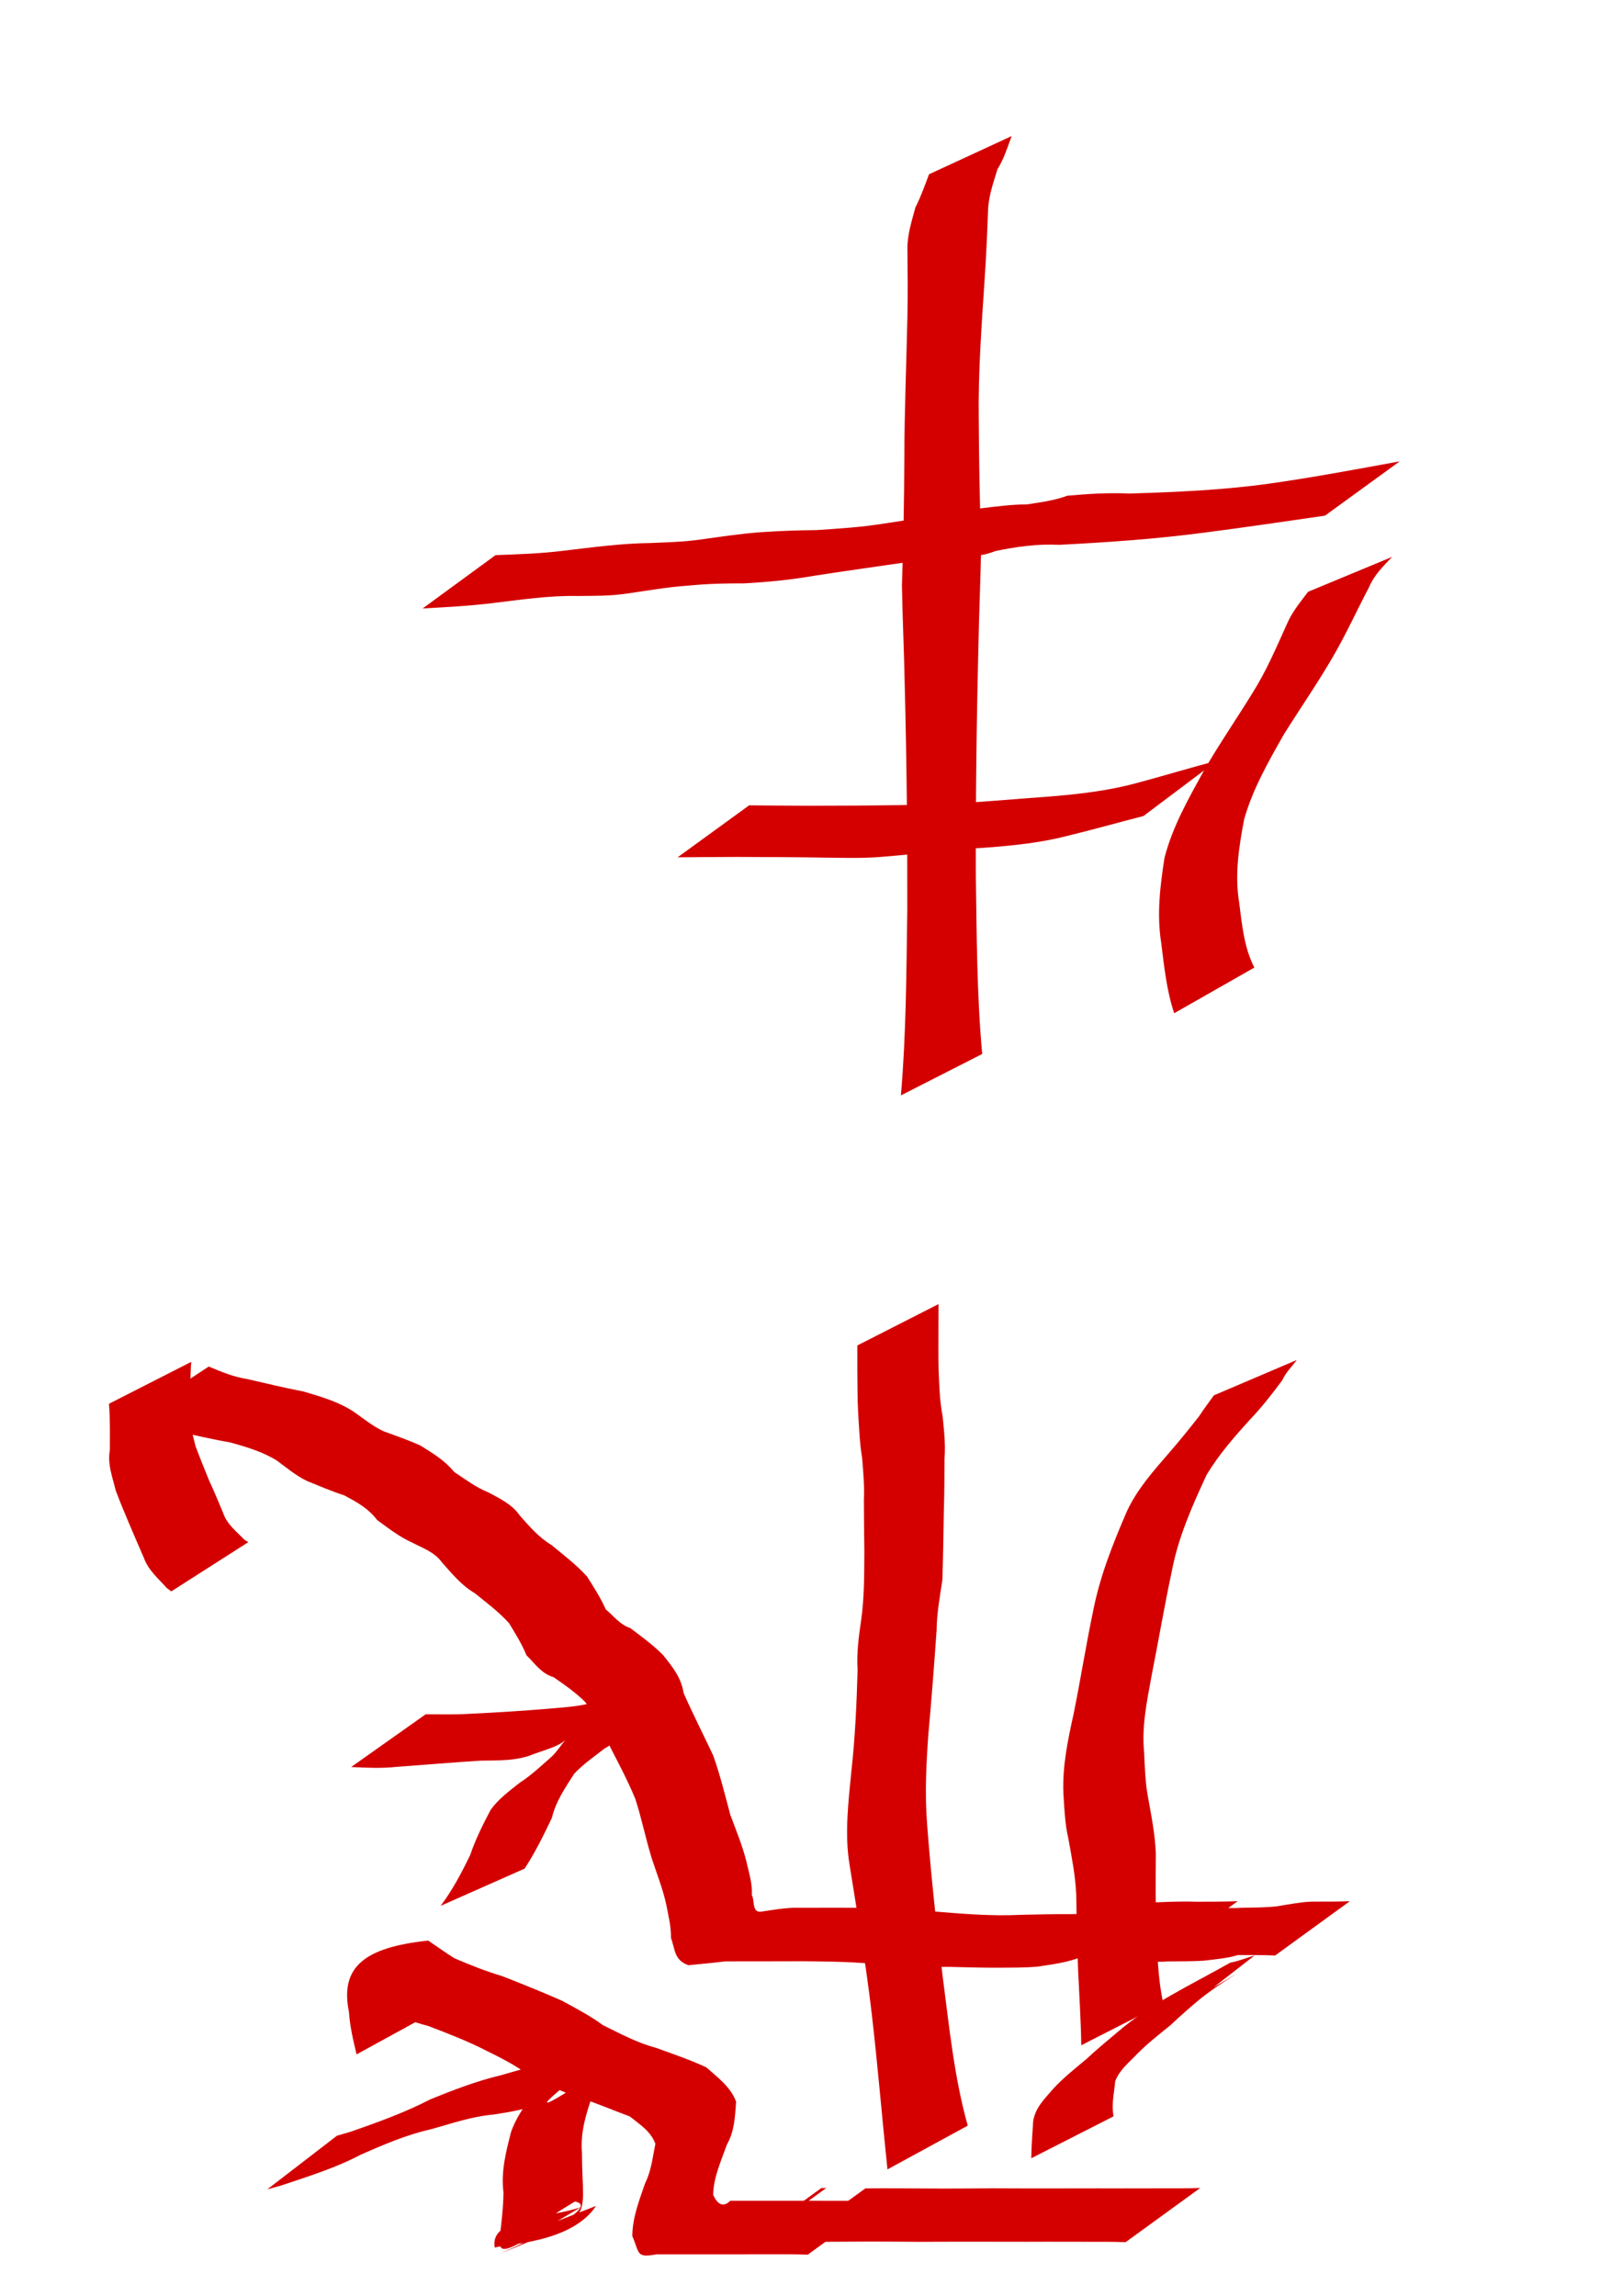 <?xml version="1.0" encoding="UTF-8" standalone="no"?>
<!-- Created with Inkscape (http://www.inkscape.org/) -->
<svg
   xmlns:dc="http://purl.org/dc/elements/1.1/"
   xmlns:cc="http://creativecommons.org/ns#"
   xmlns:rdf="http://www.w3.org/1999/02/22-rdf-syntax-ns#"
   xmlns:svg="http://www.w3.org/2000/svg"
   xmlns="http://www.w3.org/2000/svg"
   xmlns:sodipodi="http://sodipodi.sourceforge.net/DTD/sodipodi-0.dtd"
   xmlns:inkscape="http://www.inkscape.org/namespaces/inkscape"
   width="744.094"
   height="1052.362"
   id="svg2220"
   sodipodi:version="0.32"
   inkscape:version="0.46"
   sodipodi:docbase="/Users/haiwa"
   sodipodi:docname="w_flying_ox.svg"
   inkscape:output_extension="org.inkscape.output.svg.inkscape">
  <defs
     id="defs2222">
    <inkscape:perspective
       sodipodi:type="inkscape:persp3d"
       inkscape:vp_x="0 : 526.18109 : 1"
       inkscape:vp_y="0 : 1000 : 0"
       inkscape:vp_z="744.09448 : 526.18109 : 1"
       inkscape:persp3d-origin="372.04724 : 350.78739 : 1"
       id="perspective22" />
  </defs>
  <sodipodi:namedview
     id="base"
     pagecolor="#ffffff"
     bordercolor="#666666"
     borderopacity="1.0"
     gridtolerance="10000"
     guidetolerance="10"
     objecttolerance="10"
     inkscape:pageopacity="0.0"
     inkscape:pageshadow="2"
     inkscape:zoom="0.35"
     inkscape:cx="375"
     inkscape:cy="520"
     inkscape:document-units="px"
     inkscape:current-layer="layer1"
     inkscape:window-width="701"
     inkscape:window-height="681"
     inkscape:window-x="562"
     inkscape:window-y="25"
     showgrid="false" />
  <g
     inkscape:label="Layer 1"
     inkscape:groupmode="layer"
     id="layer1">
    <path
       style="fill:#d40000;fill-opacity:1;fill-rule:nonzero;stroke:none;stroke-width:1px;stroke-linecap:butt;stroke-linejoin:miter;stroke-opacity:1"
       id="path3028"
       d="M 516.037,1027.794 C 510.346,1027.529 504.646,1027.607 498.95,1027.599 C 492.574,1027.618 486.198,1027.598 479.822,1027.571 C 473.485,1027.612 467.149,1027.593 460.812,1027.581 C 453.913,1027.564 447.014,1027.571 440.115,1027.554 C 433.773,1027.583 427.432,1027.601 421.091,1027.618 C 413.774,1027.542 406.457,1027.522 399.14,1027.499 C 392.222,1027.533 385.304,1027.572 378.386,1027.605 C 373.281,1027.65 368.176,1027.6 363.07,1027.576 L 396.724,1003.125 C 401.856,1003.101 406.989,1003.051 412.121,1003.096 C 418.942,1003.13 425.762,1003.169 432.583,1003.202 C 440.009,1003.179 447.435,1003.159 454.86,1003.083 C 461.143,1003.101 467.425,1003.118 473.707,1003.148 C 480.631,1003.131 487.555,1003.138 494.479,1003.12 C 500.806,1003.109 507.134,1003.089 513.462,1003.13 C 519.863,1003.103 526.265,1003.083 532.667,1003.102 C 538.542,1003.094 544.421,1003.164 550.291,1002.907 L 516.037,1027.794 z" />
    <path
       style="fill:#d40000;fill-opacity:1;fill-rule:nonzero;stroke:none;stroke-width:1px;stroke-linecap:butt;stroke-linejoin:miter;stroke-opacity:1"
       id="path3030"
       d="M 344.609,1027.794 C 343.91,1027.762 343.211,1027.73 342.512,1027.698 L 376.502,1003.003 C 377.289,1002.971 378.076,1002.939 378.863,1002.907 L 344.609,1027.794 z" />
    <path
       style="fill:#d40000;fill-opacity:1;fill-rule:nonzero;stroke:none;stroke-width:1px;stroke-linecap:butt;stroke-linejoin:miter;stroke-opacity:1"
       id="path3034"
       d="M 370.323,1033.508 C 364.632,1033.244 358.931,1033.322 353.236,1033.313 C 347.267,1033.325 341.298,1033.332 335.328,1033.339 C 329.598,1033.343 323.867,1033.343 318.136,1033.343 C 312.425,1033.343 306.714,1033.343 301.002,1033.343 C 291.522,1035.134 293.27,1032.757 289.891,1024.974 C 289.975,1016.46 293.046,1008.658 295.774,1000.742 C 298.634,995.022 299.222,988.705 300.475,982.674 C 298.33,976.888 293.294,973.805 288.768,970.163 C 281.376,967.41 274.149,964.357 266.69,961.804 C 257.904,959.304 249.938,954.852 241.826,950.837 C 235.995,946.44 229.558,943.264 223.063,940.055 C 214.429,935.603 205.398,932.142 196.347,928.678 C 188.619,926.64 181.153,923.85 173.733,920.927 C 170.023,917.328 165.353,915.396 161.084,912.924 C 179.14,918.902 196.384,876.466 196.798,902.834 C 197.312,909.237 198.641,915.44 200.015,921.675 L 163.481,941.688 C 161.937,935.292 160.431,928.964 159.994,922.346 C 155.802,901.84 166.729,892.654 196.332,889.533 C 200.302,892.29 204.294,895.066 208.373,897.652 C 215.544,900.702 222.746,903.606 230.237,905.813 C 239.439,909.431 248.617,913.094 257.659,917.104 C 264.083,920.573 270.514,923.972 276.449,928.309 C 284.334,932.203 292.107,936.389 300.682,938.667 C 308.456,941.479 316.329,944.146 323.827,947.649 C 329.056,952.338 334.918,956.498 337.486,963.368 C 336.965,970.13 336.815,976.765 333.239,983.094 C 330.586,990.617 327.145,997.932 326.959,1006.009 C 327.041,1006.038 329.76,1013.905 334.801,1008.787 C 340.512,1008.787 346.224,1008.787 351.935,1008.787 C 357.662,1008.788 363.388,1008.787 369.115,1008.791 C 375.061,1008.798 381.007,1008.805 386.953,1008.817 C 392.827,1008.808 398.706,1008.878 404.577,1008.621 L 370.323,1033.508 z" />
    <path
       style="fill:#d40000;fill-opacity:1;fill-rule:nonzero;stroke:none;stroke-width:1px;stroke-linecap:butt;stroke-linejoin:miter;stroke-opacity:1"
       id="path3036"
       d="M 273.245,1011.168 C 262.03,1028.345 231.151,1028.625 226.823,1030.293 C 224.172,1015.975 252.682,1016.713 266.355,1011.703 C 218.158,1040.116 230.319,1036.205 230.826,1005.038 C 229.644,995.411 231.909,986.606 234.238,977.489 C 236.323,971.154 240.184,965.892 243.9,960.489 C 298.582,927.108 295.016,928.447 248.891,963.903 C 241.569,966.813 233.89,968.101 226.149,969.292 C 216.287,970.131 206.874,973.455 197.383,976.069 C 186.234,978.567 175.81,983.106 165.416,987.66 C 153.863,993.769 141.395,997.6 129.047,1001.75 C 126.874,1002.359 124.701,1002.968 122.528,1003.577 L 154.5,978.966 C 156.586,978.365 158.671,977.763 160.757,977.162 C 173.212,972.806 185.597,968.371 197.339,962.277 C 207.877,958.014 218.465,953.905 229.565,951.274 C 239.29,948.539 248.955,945.395 259.086,944.582 C 266.88,943.01 274.694,941.449 281.743,937.547 C 267.209,949.666 219.702,985.928 282.385,944.442 C 278.335,949.251 274.195,953.945 271.78,959.983 C 268.766,968.752 266.032,977.208 266.808,986.728 C 266.861,1019.539 274.375,1014.282 229.497,1032.948 C 230.108,1032.554 277.982,1011.869 263.568,1009.146 C 253.692,1015.066 224.806,1033.844 233.768,1026.614 L 273.245,1011.168 z" />
    <path
       style="fill:#d40000;fill-opacity:1;fill-rule:nonzero;stroke:none;stroke-width:1px;stroke-linecap:butt;stroke-linejoin:miter;stroke-opacity:1"
       id="path3060"
       d="M 533.18,896.366 C 527.082,896.092 520.975,896.156 514.873,896.117 C 508.294,895.578 501.77,896.47 495.409,897.161 C 489.085,899.64 482.417,900.451 475.774,901.462 C 469.907,901.99 464.014,901.918 458.13,901.96 C 450.509,902.017 442.892,901.756 435.273,901.585 C 421.551,901.718 407.873,900.598 394.189,899.732 C 385.264,899.117 376.319,899.092 367.379,899.004 C 361.405,899.008 355.431,899.029 349.457,899.045 C 343.776,899.057 338.095,899.055 332.414,899.057 C 326.853,899.8 321.128,900.224 315.583,900.829 C 309.06,898.44 309.601,893.828 307.617,888.265 C 307.71,883.062 306.418,878.086 305.456,873.025 C 303.886,865.751 301.094,858.853 298.79,851.793 C 295.979,842.721 294.199,833.518 291.234,824.491 C 287.251,814.831 282.153,805.687 277.499,796.347 C 276.306,789.504 272.117,785.364 268.257,780.132 C 263.85,775.755 258.859,772.29 253.786,768.791 C 248.083,767.092 245.267,762.495 241.389,758.792 C 239.252,753.557 236.287,748.809 233.383,744.048 C 228.702,738.846 223.111,734.691 217.707,730.319 C 211.539,726.696 207.247,721.364 202.586,716.142 C 199.157,711.415 194.136,709.8 189.226,707.223 C 183.233,704.581 178.158,700.558 172.913,696.773 C 168.841,691.375 163.606,688.548 157.84,685.451 C 152.028,683.59 146.386,681.141 140.816,678.897 C 135.693,676.45 131.442,672.807 126.903,669.483 C 120.286,665.386 112.911,663.242 105.503,661.168 C 96.727,659.671 88.079,657.603 79.397,655.679 C 72.669,655.034 66.906,652.179 60.929,649.319 L 95.696,626.396 C 101.506,628.857 107.204,631.193 113.504,632.178 C 122.079,634.164 130.646,636.181 139.289,637.877 C 147.235,640.259 155.278,642.54 162.276,647.188 C 166.7,650.272 170.835,653.722 175.771,656.03 C 181.413,658.127 187.156,660.075 192.651,662.563 C 198.357,666.093 203.868,669.378 208.211,674.694 C 213.295,678.094 218.226,681.812 223.973,684.126 C 229.392,687.043 234.683,689.491 238.343,694.746 C 242.771,699.708 246.954,704.689 252.788,708.172 C 258.414,712.818 264.26,717.256 269.178,722.694 C 272.223,727.571 275.378,732.389 277.714,737.699 C 281.231,740.585 284.131,744.697 288.901,746.248 C 294.11,750.169 299.398,753.986 304.007,758.66 C 308.353,764.128 312.302,768.896 313.434,776.112 C 317.721,785.763 322.498,795.175 327,804.731 C 330.163,813.688 332.392,822.749 334.835,831.914 C 337.433,838.93 340.332,845.844 342.158,853.096 C 343.308,858.277 345.013,863.351 344.707,868.766 C 346.082,870.905 344.501,877.323 349.479,876.187 C 355.026,875.4 360.586,874.329 366.215,874.498 C 371.895,874.493 377.576,874.489 383.256,874.483 C 389.185,874.493 395.115,874.471 401.042,874.63 C 409.773,874.987 418.505,875.328 427.214,876.099 C 440.833,877.221 454.453,878.419 468.136,877.713 C 476.063,877.561 483.987,877.336 491.915,877.388 C 497.678,877.231 503.465,877.355 509.189,876.525 C 515.696,875.251 522.168,873.943 528.54,872.05 C 535.159,871.806 541.795,871.469 548.442,871.727 C 554.773,871.688 561.108,871.744 567.434,871.479 L 533.18,896.366 z" />
    <path
       style="fill:#d40000;fill-opacity:1;fill-rule:nonzero;stroke:none;stroke-width:1px;stroke-linecap:butt;stroke-linejoin:miter;stroke-opacity:1"
       id="path3062"
       d="M 87.68,624.249 C 87.098,631.442 87.266,638.667 87.267,645.876 C 86.363,651.906 88.34,657.257 89.657,662.932 C 91.624,668.238 93.799,673.491 95.918,678.747 C 98.217,683.626 100.262,688.623 102.335,693.6 C 104.087,698.786 108.45,702.003 112.053,705.806 C 112.66,706.164 113.267,706.522 113.874,706.88 L 78.518,729.47 C 77.812,728.934 77.105,728.398 76.399,727.862 C 72.574,723.554 68.009,719.752 65.978,714.161 C 63.815,709.081 61.55,704.044 59.428,698.942 C 57.256,693.715 55.005,688.488 53.046,683.181 C 51.561,677.008 49.195,671.278 50.367,664.677 C 50.368,657.609 50.549,650.522 49.954,643.472 L 87.68,624.249 z" />
    <path
       style="fill:#d40000;fill-opacity:1;fill-rule:nonzero;stroke:none;stroke-width:1px;stroke-linecap:butt;stroke-linejoin:miter;stroke-opacity:1"
       id="path3064"
       d="M 202.025,873.601 C 207.488,866.344 211.665,858.379 215.597,850.235 C 218.042,843.023 221.402,836.318 224.938,829.612 C 228.537,824.605 233.445,820.993 238.22,817.226 C 243.253,813.965 247.607,809.902 252.08,805.975 C 254.924,803.578 256.866,800.338 259.22,797.565 C 256.084,800.598 249.516,802.219 244.883,803.953 C 237.03,807.314 228.612,806.887 220.255,807.061 C 207.456,807.857 194.68,808.978 181.888,809.887 C 174.91,810.68 167.911,810.288 160.987,809.975 L 195.166,785.795 C 201.752,785.812 208.357,786.009 214.947,785.592 C 227.623,784.992 240.286,784.206 252.931,783.122 C 261.358,782.377 269.751,781.965 277.537,778.27 C 284.787,776.068 290.491,772.543 296.79,777.845 C 295.376,782.388 295.667,786.638 290.709,790.016 C 286.431,794.234 282.276,798.665 277.029,801.601 C 272.293,805.314 267.32,808.669 263.213,813.108 C 259.18,819.439 254.84,825.644 253.053,833.224 C 249.251,841.197 245.372,849.136 240.517,856.54 L 202.025,873.601 z" />
    <path
       style="fill:#d40000;fill-opacity:1;fill-rule:nonzero;stroke:none;stroke-width:1px;stroke-linecap:butt;stroke-linejoin:miter;stroke-opacity:1"
       id="path3070"
       d="M 584.609,896.366 C 578.918,896.101 573.217,896.179 567.522,896.17 C 562.475,897.745 557.229,898.038 552.041,898.735 C 546.466,899.106 540.878,899.026 535.296,899.081 C 529.403,899.622 523.741,898.697 517.961,897.968 C 517.007,897.806 516.052,897.643 515.098,897.481 L 549.29,873.503 C 550.242,873.662 551.194,873.821 552.146,873.981 C 557.774,874.251 563.416,874.895 569.085,874.501 C 574.61,874.362 580.153,874.449 585.652,873.788 C 590.819,872.939 596.009,871.909 601.238,871.674 C 607.113,871.665 612.992,871.735 618.863,871.479 L 584.609,896.366 z" />
    <path
       style="fill:#d40000;fill-opacity:1;fill-rule:nonzero;stroke:none;stroke-width:1px;stroke-linecap:butt;stroke-linejoin:miter;stroke-opacity:1"
       id="path3072"
       d="M 472.811,989.309 C 472.882,983.626 473.304,977.974 473.684,972.323 C 474.674,965.973 478.978,962.052 482.913,957.404 C 487.586,952.364 492.993,948.102 498.243,943.695 C 502.692,939.529 507.37,935.655 512.032,931.741 C 527.699,918.212 545.673,910.048 564.037,899.647 C 567.913,898.938 571.49,897.435 575.241,896.321 L 542.164,922 C 538.591,923.201 534.839,923.883 531.453,925.601 C 593.665,889.365 563.466,905.599 550.5,916.071 C 545.762,919.941 541.269,923.955 536.816,928.15 C 531.524,932.474 526.046,936.686 521.281,941.559 C 517.556,945.479 513.279,948.778 511.291,953.988 C 510.824,959.334 509.486,964.624 510.537,970.087 L 472.811,989.309 z" />
    <path
       style="fill:#d40000;fill-opacity:1;fill-rule:nonzero;stroke:none;stroke-width:1px;stroke-linecap:butt;stroke-linejoin:miter;stroke-opacity:1"
       id="path3078"
       d="M 495.726,937.509 C 495.561,925.967 494.795,914.426 494.266,902.891 C 493.811,891.39 493.597,879.883 493.411,868.375 C 493.043,859.742 491.338,851.289 489.811,842.816 C 488.237,836.041 487.971,829.121 487.541,822.222 C 486.988,809.75 489.574,797.567 492.252,785.468 C 495.44,769.669 497.943,753.777 501.257,738.004 C 504.386,722.197 510.327,707.373 516.687,692.663 C 521.318,682.722 528.585,674.512 535.695,666.304 C 540.559,660.745 545.171,655.002 549.732,649.205 C 551.843,645.891 554.264,642.801 556.529,639.6 L 594.509,623.406 C 592.328,626.46 589.441,629.083 587.923,632.628 C 583.358,638.748 578.767,644.747 573.483,650.289 C 566.134,658.332 558.905,666.584 553.242,675.953 C 546.529,690.399 540.065,704.931 537.136,720.72 C 533.77,736.492 531.09,752.372 527.954,768.192 C 525.853,779.787 523.364,791.355 524.543,803.219 C 524.862,809.969 525.035,816.74 526.254,823.41 C 527.826,832.148 529.59,840.857 529.913,849.761 C 529.842,861.321 529.737,872.886 530.118,884.442 C 530.64,895.778 530.854,907.223 533.337,918.346 L 495.726,937.509 z" />
    <path
       style="fill:#d40000;fill-opacity:1;fill-rule:nonzero;stroke:none;stroke-width:1px;stroke-linecap:butt;stroke-linejoin:miter;stroke-opacity:1"
       id="path3080"
       d="M 406.874,994.418 C 404.377,970.686 402.434,946.911 399.678,923.205 C 397.026,900.246 393.097,877.464 389.477,854.646 C 387.171,840.665 388.926,826.507 390.262,812.514 C 392.024,796.89 392.752,781.194 393.174,765.488 C 392.673,757.77 393.7,750.241 394.806,742.647 C 396.307,732.259 396.193,721.745 396.28,711.278 C 396.157,703.355 396.104,695.432 396.065,687.508 C 396.364,681.158 395.788,674.879 395.285,668.584 C 394.112,661.437 393.844,654.2 393.4,646.985 C 393.104,640.735 393.104,634.478 393.054,628.223 C 393.044,624.395 393.051,620.567 393.052,616.739 L 430.279,597.777 C 430.271,601.607 430.268,605.437 430.253,609.267 C 430.24,615.51 430.192,621.753 430.318,627.996 C 430.654,635.039 430.77,642.114 432.153,649.061 C 432.796,655.594 433.563,662.054 433.028,668.67 C 432.997,676.7 432.978,684.729 432.723,692.756 C 432.542,703.254 432.399,713.756 432.052,724.25 C 430.885,731.881 429.511,739.475 429.406,747.225 C 428.291,763.117 427.076,778.998 425.636,794.864 C 424.636,808.554 423.971,822.326 425.039,836.033 C 426.807,859.462 429.351,882.801 432.205,906.125 C 435.191,928.979 437.446,952.095 443.678,974.356 L 406.874,994.418 z" />
    <path
       style="fill:#d40000;fill-opacity:1;fill-rule:nonzero;stroke:none;stroke-width:1px;stroke-linecap:butt;stroke-linejoin:miter;stroke-opacity:1"
       id="path3082"
       d="M 538.334,464.444 C 534.833,454.046 533.753,443.126 532.394,432.308 C 530.28,419.151 531.869,406.245 533.876,393.247 C 537.578,378.807 545.007,365.869 552.132,352.923 C 559.044,340.931 566.919,329.547 574.16,317.757 C 580.53,307.731 585.146,296.78 590.039,286 C 592.378,280.472 596.178,275.997 599.702,271.265 L 638.232,255.277 C 634.171,259.555 630.083,263.49 627.706,269.075 C 622.055,279.817 617.046,290.899 610.911,301.399 C 603.886,313.454 595.98,324.852 588.596,336.672 C 581.527,349.145 574.33,361.65 570.406,375.553 C 568.008,388.194 566.008,400.71 568.099,413.617 C 569.434,423.819 570.307,434.199 575.076,443.524 L 538.334,464.444 z" />
    <path
       style="fill:#d40000;fill-opacity:1;fill-rule:nonzero;stroke:none;stroke-width:1px;stroke-linecap:butt;stroke-linejoin:miter;stroke-opacity:1"
       id="path3084"
       d="M 524.24,374.051 C 512.611,377.049 501.072,380.294 489.406,383.135 C 473.221,387.313 456.551,388.245 439.957,389.363 C 427.734,390.581 415.519,391.856 403.275,392.844 C 395.352,393.445 387.403,393.232 379.467,393.141 C 365.706,392.902 351.943,392.845 338.18,392.805 C 329.008,392.814 319.837,392.913 310.665,392.976 L 343.45,369.156 C 352.459,369.223 361.468,369.325 370.477,369.342 C 384.526,369.316 398.577,369.281 412.625,369.041 C 420.578,368.896 428.534,368.768 436.481,368.395 C 448.332,367.695 460.159,366.732 471.994,365.803 C 488.547,364.631 505.103,363.293 521.197,358.916 C 533.455,355.65 545.576,351.911 557.864,348.763 L 524.24,374.051 z" />
    <path
       style="fill:#d40000;fill-opacity:1;fill-rule:nonzero;stroke:none;stroke-width:1px;stroke-linecap:butt;stroke-linejoin:miter;stroke-opacity:1"
       id="path3086"
       d="M 607.466,236.366 C 588.926,239.069 570.385,241.793 551.798,244.187 C 529.832,247.087 507.735,248.591 485.623,249.742 C 475.519,249.238 466.026,250.598 456.386,252.581 C 450.304,255.042 443.881,255.316 437.463,255.917 C 430.543,255.932 423.713,256.668 416.863,257.528 C 402.434,259.654 387.987,261.626 373.575,263.876 C 362.826,265.755 352.001,266.831 341.118,267.404 C 332.532,267.386 324.05,267.583 315.511,268.443 C 306.063,269.059 296.755,270.765 287.388,272.085 C 279.965,273.228 272.478,273.108 265.001,273.19 C 251.929,272.92 238.957,274.871 226.012,276.434 C 215.303,277.746 204.538,278.319 193.775,278.905 L 227.199,254.458 C 237.554,254.072 247.921,253.76 258.216,252.464 C 271.547,250.898 284.891,249.074 298.333,248.904 C 305.708,248.582 313.101,248.414 320.427,247.414 C 329.768,246.123 339.089,244.68 348.5,243.973 C 357.136,243.368 365.763,243.076 374.423,242.978 C 384.805,242.287 395.195,241.648 405.481,239.957 C 420.306,237.744 435.12,235.5 449.894,232.984 C 456.897,232.15 463.838,231.231 470.913,231.203 C 477.136,230.232 483.364,229.439 489.327,227.225 C 498.738,226.379 508.198,225.779 517.751,226.231 C 539.189,225.582 560.636,224.658 581.907,221.687 C 601.954,218.854 621.834,215.114 641.72,211.479 L 607.466,236.366 z" />
    <path
       style="fill:#d40000;fill-opacity:1;fill-rule:nonzero;stroke:none;stroke-width:1px;stroke-linecap:butt;stroke-linejoin:miter;stroke-opacity:1"
       id="path3088"
       d="M 413.042,502.11 C 415.45,473.938 415.541,445.634 415.958,417.382 C 416.046,383.228 415.675,349.071 414.809,314.928 C 414.533,299.411 413.772,283.907 413.512,268.394 C 414.154,248.818 414.524,229.239 414.617,209.651 C 414.642,188.134 415.571,166.631 416.018,145.119 C 416.256,134.858 416.12,124.596 416.028,114.335 C 415.912,107.625 418.004,101.402 419.686,95.053 C 422.208,90.164 423.995,85.012 425.929,79.883 L 463.808,62.376 C 461.902,67.498 460.27,72.844 457.333,77.513 C 455.507,83.458 453.455,89.202 453.024,95.527 C 452.626,106.104 452.197,116.679 451.472,127.241 C 450.065,148.889 448.405,170.56 448.731,192.269 C 448.823,211.482 449.186,230.685 449.837,249.886 C 449.574,265.839 448.817,281.784 448.54,297.741 C 447.686,332.275 447.301,366.822 447.391,401.366 C 447.799,428.627 447.828,455.95 450.307,483.123 L 413.042,502.11 z" />
  </g>
</svg>
